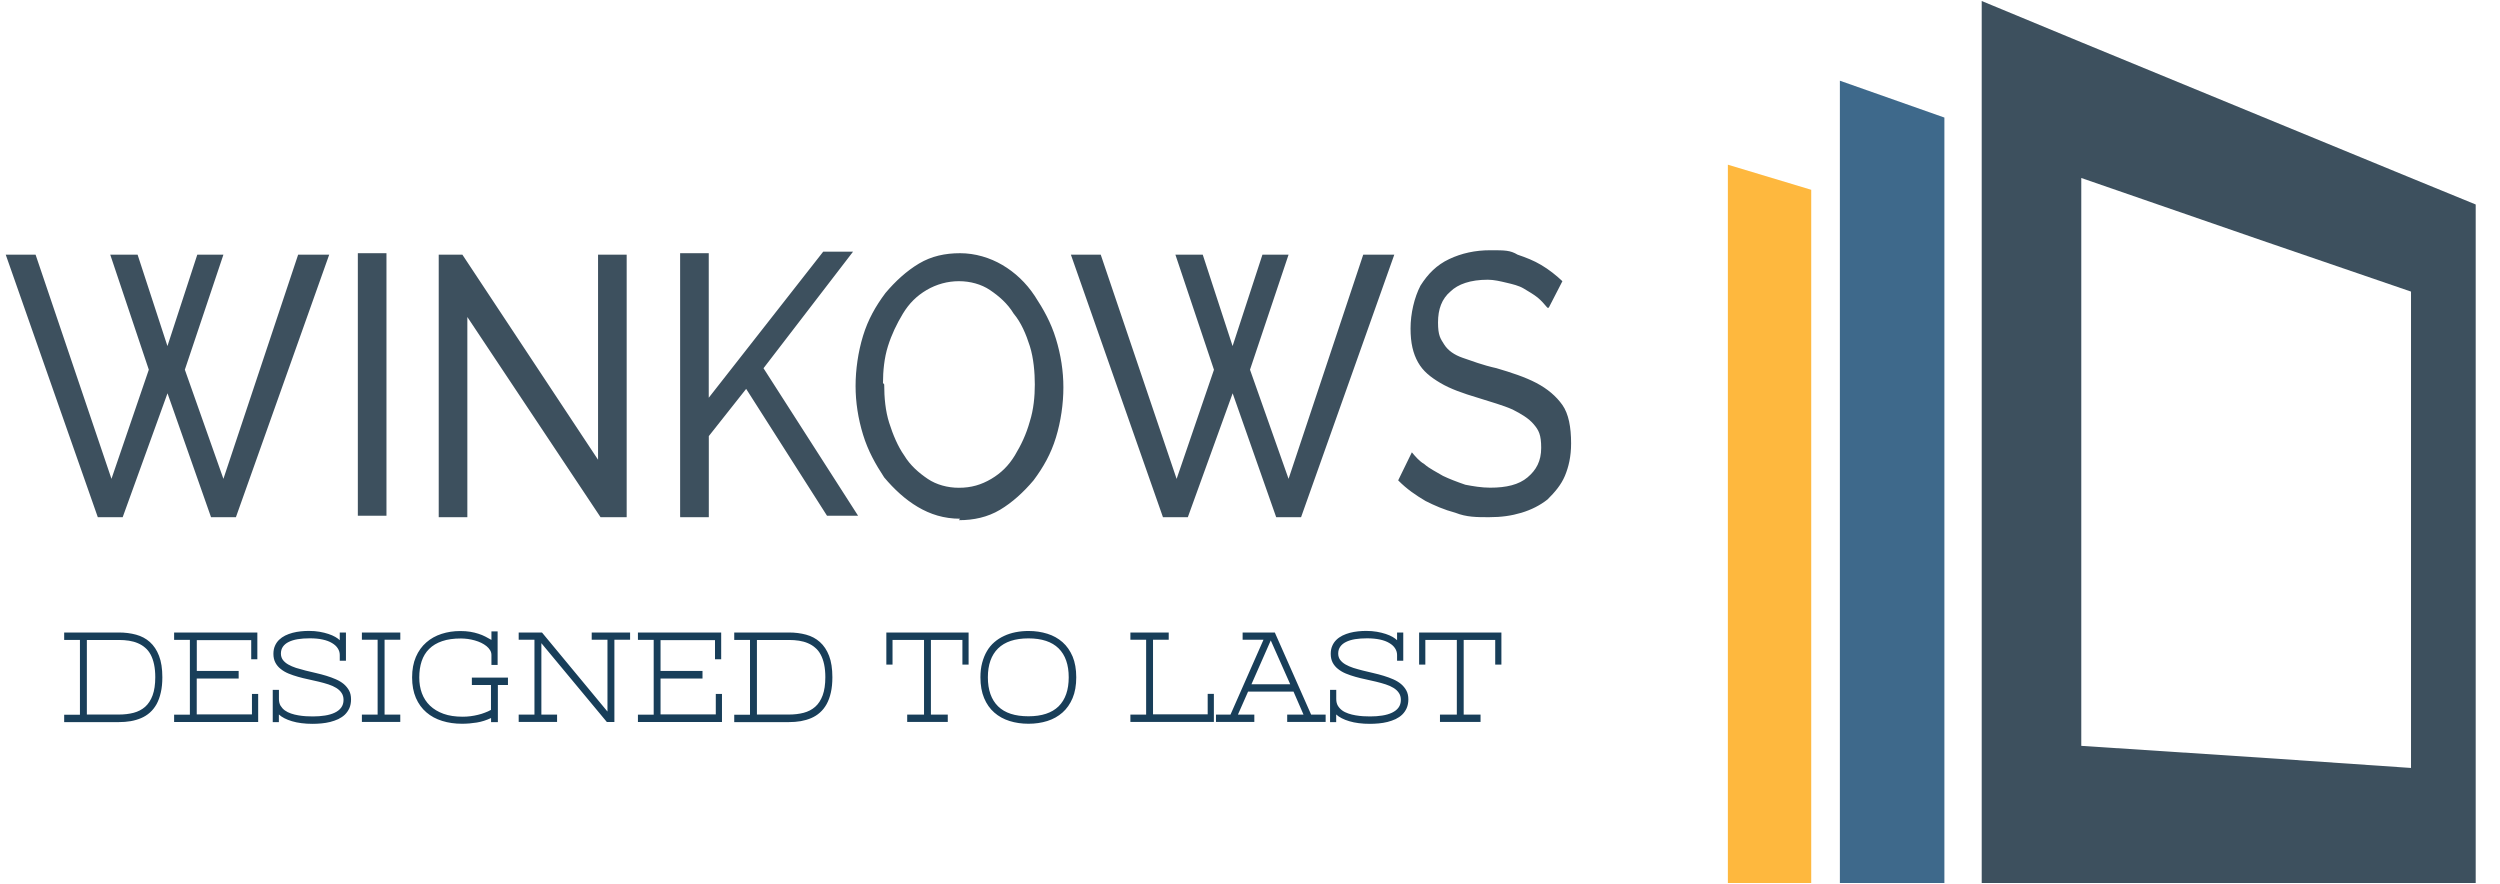 <svg width="82" height="29" viewBox="0 0 82 29" fill="none" xmlns="http://www.w3.org/2000/svg">
<path d="M3.656 8.353H4.513L5.492 11.351L6.471 8.353H7.328L6.063 12.126L7.328 15.706L9.779 8.353H10.798L7.738 16.964H6.922L5.494 12.9L4.024 16.964H3.208L0.188 8.353H1.167L3.656 15.706L4.881 12.126L3.616 8.353M11.737 16.916V8.305H12.676V16.916H11.737ZM15.329 10.336V16.964H14.39V8.353H15.166L19.616 15.079V8.353H20.555V16.964H19.698L15.288 10.336M22.308 16.916V8.305H23.247V13.046L27.001 8.255H27.98L25.043 12.078L28.145 16.916H27.126L24.474 12.755L23.249 14.304V16.964H22.31M31.491 17.014C30.96 17.014 30.512 16.869 30.104 16.628C29.695 16.387 29.328 16.047 29.002 15.66C28.716 15.224 28.471 14.79 28.308 14.257C28.145 13.725 28.063 13.191 28.063 12.66C28.063 12.128 28.145 11.547 28.308 11.015C28.471 10.484 28.716 10.048 29.042 9.612C29.368 9.225 29.736 8.887 30.144 8.644C30.552 8.401 31 8.305 31.491 8.305C31.982 8.305 32.47 8.451 32.879 8.692C33.287 8.932 33.655 9.273 33.94 9.707C34.226 10.143 34.471 10.577 34.634 11.111C34.797 11.642 34.879 12.176 34.879 12.707C34.879 13.239 34.797 13.82 34.634 14.352C34.471 14.883 34.226 15.32 33.9 15.756C33.574 16.142 33.206 16.48 32.798 16.723C32.39 16.964 31.942 17.062 31.451 17.062M29.002 12.61C29.002 13.046 29.042 13.48 29.165 13.868C29.287 14.254 29.45 14.643 29.655 14.934C29.858 15.272 30.146 15.515 30.431 15.708C30.717 15.901 31.085 15.999 31.451 15.999C31.859 15.999 32.185 15.901 32.513 15.708C32.838 15.515 33.084 15.272 33.289 14.934C33.492 14.595 33.657 14.257 33.779 13.82C33.902 13.434 33.942 12.998 33.942 12.612C33.942 12.226 33.902 11.742 33.779 11.354C33.657 10.968 33.494 10.579 33.249 10.288C33.045 9.95 32.758 9.707 32.472 9.514C32.187 9.321 31.819 9.223 31.453 9.223C31.085 9.223 30.719 9.321 30.391 9.514C30.066 9.707 29.82 9.95 29.615 10.288C29.412 10.627 29.247 10.965 29.125 11.354C29.002 11.74 28.962 12.176 28.962 12.562M38.593 8.353H39.45L40.429 11.351L41.408 8.353H42.265L41 12.126L42.265 15.706L44.714 8.353H45.733L42.675 16.964H41.859L40.431 12.9L38.961 16.964H38.145L35.125 8.353H36.104L38.593 15.708L39.818 12.128L38.553 8.353M50.756 10.095C50.674 9.998 50.553 9.855 50.431 9.757C50.308 9.659 50.145 9.564 49.982 9.466C49.819 9.368 49.614 9.321 49.411 9.273C49.208 9.225 49.003 9.175 48.8 9.175C48.229 9.175 47.821 9.321 47.575 9.561C47.29 9.802 47.167 10.143 47.167 10.577C47.167 11.013 47.249 11.108 47.37 11.301C47.493 11.494 47.696 11.64 47.981 11.738C48.267 11.835 48.635 11.978 49.083 12.076C49.574 12.221 50.022 12.367 50.39 12.56C50.758 12.753 51.044 12.996 51.247 13.284C51.45 13.573 51.532 14.009 51.532 14.543C51.532 14.979 51.45 15.317 51.329 15.608C51.207 15.899 51.004 16.14 50.758 16.383C50.513 16.576 50.227 16.721 49.902 16.819C49.576 16.916 49.248 16.964 48.84 16.964C48.432 16.964 48.106 16.964 47.738 16.819C47.37 16.721 47.044 16.578 46.759 16.433C46.433 16.24 46.148 16.047 45.86 15.756L46.309 14.836C46.431 14.981 46.554 15.127 46.717 15.222C46.88 15.367 47.085 15.463 47.328 15.608C47.531 15.706 47.776 15.801 48.062 15.899C48.307 15.946 48.593 15.996 48.878 15.996C49.409 15.996 49.817 15.899 50.103 15.658C50.388 15.417 50.551 15.127 50.551 14.69C50.551 14.254 50.469 14.109 50.306 13.916C50.143 13.723 49.898 13.577 49.612 13.432C49.286 13.287 48.919 13.191 48.47 13.046C47.98 12.9 47.571 12.755 47.245 12.562C46.92 12.369 46.675 12.176 46.512 11.885C46.349 11.595 46.266 11.256 46.266 10.772C46.266 10.288 46.389 9.757 46.592 9.368C46.837 8.982 47.123 8.692 47.531 8.499C47.939 8.305 48.388 8.208 48.878 8.208C49.369 8.208 49.532 8.208 49.777 8.353C50.063 8.451 50.308 8.546 50.553 8.692C50.799 8.837 51.044 9.03 51.247 9.223L50.799 10.093" fill="#3D505E"/>
<path fill-rule="evenodd" clip-rule="evenodd" d="M56.674 28.962H59.408V6.225L56.674 5.402V28.962Z" fill="#FEB83E"/>
<path fill-rule="evenodd" clip-rule="evenodd" d="M60.348 28.962H63.776V3.856L60.348 2.647V28.962Z" fill="#3E698B"/>
<path fill-rule="evenodd" clip-rule="evenodd" d="M81.205 6.708L79.081 5.838L74.143 3.806L68.266 1.386L65 0.033V28.962H81.203V6.708H81.205ZM68.266 24.464V5.838L74.143 7.871L79.081 9.564V25.189L74.143 24.85L68.266 24.464Z" fill="#3D505E"/>
<path d="M2.107 20.746H3.897C4.1 20.746 4.289 20.77 4.462 20.817C4.637 20.865 4.788 20.944 4.915 21.058C5.043 21.173 5.144 21.323 5.216 21.511C5.289 21.699 5.325 21.933 5.325 22.214C5.325 22.402 5.309 22.569 5.274 22.715C5.242 22.86 5.194 22.989 5.136 23.096C5.075 23.203 5.003 23.296 4.917 23.372C4.83 23.449 4.736 23.508 4.629 23.554C4.522 23.599 4.41 23.632 4.287 23.654C4.165 23.675 4.034 23.685 3.899 23.685H2.105V23.444H2.622V20.989H2.105V20.746M5.093 22.212C5.093 22.052 5.079 21.912 5.053 21.79C5.027 21.668 4.989 21.561 4.941 21.471C4.892 21.38 4.832 21.304 4.76 21.244C4.689 21.182 4.609 21.134 4.52 21.096C4.432 21.058 4.335 21.032 4.231 21.015C4.126 20.999 4.016 20.991 3.897 20.991H2.849V23.437H3.897C4.074 23.437 4.235 23.418 4.382 23.38C4.528 23.341 4.653 23.277 4.76 23.184C4.864 23.091 4.947 22.965 5.005 22.808C5.063 22.65 5.093 22.45 5.093 22.212ZM8.24 21.625V20.996H6.455V22.007H7.828V22.255H6.453V23.432H8.264V22.76H8.468V23.682H5.711V23.442H6.228V20.987H5.711V20.748H8.441V21.625H8.24ZM8.946 23.682V22.627H9.149V22.929C9.149 23.013 9.167 23.087 9.201 23.146C9.238 23.206 9.284 23.258 9.342 23.301C9.401 23.344 9.469 23.377 9.545 23.403C9.622 23.43 9.702 23.449 9.785 23.463C9.867 23.477 9.949 23.487 10.032 23.492C10.114 23.496 10.191 23.499 10.261 23.499C10.404 23.499 10.535 23.489 10.657 23.47C10.78 23.451 10.886 23.42 10.977 23.377C11.068 23.334 11.14 23.279 11.19 23.21C11.242 23.141 11.268 23.055 11.268 22.955C11.268 22.867 11.246 22.791 11.204 22.729C11.162 22.665 11.104 22.61 11.029 22.564C10.955 22.519 10.87 22.479 10.772 22.448C10.673 22.417 10.569 22.386 10.458 22.36C10.348 22.333 10.235 22.307 10.118 22.283C10.002 22.259 9.889 22.231 9.779 22.2C9.668 22.169 9.563 22.133 9.465 22.093C9.366 22.052 9.282 22.002 9.207 21.942C9.133 21.885 9.075 21.814 9.033 21.735C8.99 21.654 8.968 21.559 8.968 21.447C8.968 21.349 8.984 21.261 9.018 21.185C9.051 21.108 9.097 21.042 9.153 20.987C9.21 20.932 9.278 20.884 9.354 20.846C9.431 20.808 9.513 20.779 9.598 20.756C9.684 20.734 9.773 20.717 9.865 20.708C9.958 20.698 10.046 20.694 10.134 20.694C10.259 20.694 10.374 20.703 10.482 20.722C10.589 20.741 10.687 20.765 10.774 20.794C10.86 20.822 10.935 20.856 10.997 20.891C11.059 20.927 11.108 20.963 11.144 20.999V20.748H11.347V21.671H11.144V21.483C11.144 21.404 11.122 21.332 11.079 21.266C11.037 21.199 10.975 21.142 10.89 21.092C10.808 21.042 10.706 21.003 10.583 20.977C10.46 20.949 10.319 20.937 10.159 20.937C10.014 20.937 9.883 20.946 9.767 20.965C9.65 20.984 9.551 21.015 9.469 21.056C9.386 21.096 9.324 21.149 9.28 21.211C9.236 21.275 9.214 21.349 9.214 21.437C9.214 21.518 9.236 21.587 9.278 21.645C9.322 21.702 9.378 21.752 9.453 21.795C9.525 21.838 9.612 21.873 9.71 21.907C9.809 21.938 9.913 21.966 10.024 21.995C10.134 22.021 10.247 22.05 10.364 22.076C10.48 22.102 10.593 22.133 10.704 22.166C10.814 22.2 10.919 22.238 11.017 22.281C11.116 22.324 11.202 22.376 11.275 22.436C11.347 22.498 11.405 22.569 11.45 22.65C11.494 22.731 11.514 22.829 11.514 22.939C11.514 23.048 11.496 23.144 11.46 23.227C11.423 23.308 11.373 23.38 11.313 23.439C11.25 23.499 11.178 23.546 11.096 23.587C11.011 23.625 10.925 23.656 10.83 23.68C10.738 23.704 10.641 23.718 10.543 23.728C10.444 23.737 10.348 23.742 10.255 23.742C10.124 23.742 10.002 23.735 9.889 23.72C9.777 23.706 9.672 23.685 9.577 23.656C9.483 23.628 9.401 23.596 9.328 23.558C9.256 23.52 9.195 23.48 9.147 23.434V23.685H8.946M11.872 20.746H13.13V20.984H12.614V23.439H13.129V23.68H11.87V23.439H12.386V20.984H11.87V20.746M16.107 23.682V23.551C15.954 23.623 15.799 23.673 15.64 23.699C15.481 23.725 15.318 23.739 15.153 23.739C14.92 23.739 14.705 23.709 14.504 23.646C14.305 23.585 14.132 23.492 13.985 23.365C13.838 23.239 13.724 23.082 13.641 22.891C13.559 22.7 13.517 22.476 13.517 22.219C13.517 21.962 13.559 21.738 13.641 21.547C13.724 21.356 13.838 21.197 13.981 21.073C14.124 20.946 14.293 20.853 14.484 20.791C14.675 20.729 14.878 20.698 15.095 20.698C15.216 20.698 15.324 20.706 15.423 20.722C15.521 20.739 15.612 20.76 15.692 20.787C15.775 20.813 15.849 20.844 15.919 20.88C15.99 20.915 16.056 20.951 16.119 20.989V20.71H16.322V21.809H16.119V21.483C16.119 21.425 16.104 21.373 16.074 21.325C16.044 21.277 16.006 21.232 15.956 21.192C15.905 21.151 15.847 21.116 15.783 21.084C15.718 21.053 15.646 21.027 15.574 21.006C15.499 20.984 15.423 20.97 15.346 20.958C15.268 20.949 15.194 20.942 15.121 20.942C14.88 20.942 14.675 20.97 14.502 21.03C14.329 21.089 14.188 21.173 14.076 21.285C13.965 21.394 13.883 21.53 13.83 21.688C13.778 21.845 13.752 22.023 13.752 22.224C13.752 22.41 13.78 22.581 13.838 22.738C13.897 22.896 13.985 23.032 14.104 23.146C14.222 23.26 14.371 23.349 14.548 23.413C14.725 23.477 14.934 23.508 15.174 23.508C15.26 23.508 15.346 23.503 15.431 23.492C15.515 23.482 15.6 23.465 15.678 23.446C15.759 23.427 15.835 23.403 15.905 23.375C15.978 23.349 16.044 23.318 16.104 23.284V22.467H15.477V22.226H16.661V22.467H16.33V23.687H16.107M17.013 20.746H17.777L19.925 23.339V20.984H19.408V20.746H20.667V20.984H20.152V23.682H19.905L17.757 21.096V23.439H18.272V23.68H17.013V23.439H17.53V20.984H17.013V20.746ZM23.452 21.625V20.996H21.666V22.007H23.042V22.255H21.666V23.432H23.478V22.76H23.681V23.682H20.924V23.442H21.441V20.987H20.924V20.748H23.655V21.625H23.452ZM24.085 20.746H25.875C26.078 20.746 26.267 20.77 26.44 20.817C26.615 20.865 26.765 20.944 26.892 21.058C27.021 21.173 27.121 21.323 27.194 21.511C27.266 21.699 27.302 21.933 27.302 22.214C27.302 22.402 27.286 22.569 27.252 22.715C27.22 22.86 27.172 22.989 27.113 23.096C27.053 23.203 26.981 23.296 26.894 23.372C26.808 23.449 26.713 23.508 26.607 23.554C26.5 23.599 26.387 23.632 26.265 23.654C26.142 23.675 26.012 23.685 25.877 23.685H24.083V23.444H24.6V20.989H24.083V20.746M27.071 22.212C27.071 22.052 27.057 21.912 27.031 21.79C27.005 21.668 26.967 21.561 26.918 21.471C26.87 21.38 26.81 21.304 26.737 21.244C26.667 21.182 26.587 21.134 26.498 21.096C26.41 21.058 26.313 21.032 26.209 21.015C26.104 20.999 25.993 20.991 25.875 20.991H24.827V23.437H25.875C26.052 23.437 26.213 23.418 26.359 23.38C26.506 23.341 26.631 23.277 26.737 23.184C26.844 23.091 26.924 22.965 26.983 22.808C27.041 22.65 27.071 22.45 27.071 22.212ZM29.072 21.799V20.746H31.77V21.799H31.567V20.989H30.534V23.439H31.087V23.68H29.756V23.439H30.308V20.989H29.275V21.799H29.072ZM35.301 22.216C35.301 22.481 35.261 22.707 35.181 22.898C35.1 23.089 34.99 23.248 34.849 23.372C34.708 23.496 34.543 23.589 34.352 23.649C34.161 23.709 33.956 23.739 33.735 23.739C33.512 23.739 33.305 23.709 33.114 23.649C32.922 23.589 32.754 23.496 32.613 23.372C32.47 23.248 32.359 23.089 32.279 22.898C32.199 22.707 32.158 22.479 32.158 22.216C32.158 22.043 32.176 21.883 32.215 21.74C32.253 21.597 32.305 21.468 32.372 21.356C32.438 21.242 32.52 21.144 32.615 21.063C32.711 20.98 32.816 20.913 32.935 20.858C33.051 20.803 33.178 20.763 33.313 20.736C33.447 20.71 33.588 20.696 33.737 20.696C33.958 20.696 34.163 20.727 34.354 20.787C34.545 20.846 34.71 20.939 34.851 21.063C34.992 21.187 35.102 21.347 35.183 21.537C35.261 21.726 35.301 21.952 35.301 22.216ZM35.054 22.216C35.054 21.802 34.943 21.485 34.722 21.266C34.501 21.049 34.171 20.939 33.733 20.939C33.292 20.939 32.961 21.049 32.737 21.268C32.514 21.487 32.402 21.804 32.402 22.216C32.402 22.631 32.514 22.948 32.737 23.168C32.961 23.387 33.292 23.494 33.733 23.494C34.171 23.494 34.501 23.384 34.722 23.168C34.943 22.948 35.054 22.631 35.054 22.216ZM37.075 20.746H38.334V20.984H37.819V23.43H39.612V22.758H39.815V23.68H37.077V23.439H37.593V20.984H37.077V20.746M40.758 20.746H41.814L43.005 23.439H43.481V23.68H42.22V23.439H42.755L42.427 22.684H40.937L40.604 23.439H41.142V23.68H39.884V23.439H40.36L41.442 20.984H40.758V20.746ZM41.681 21.006L41.048 22.443H42.319L41.681 21.006ZM43.626 23.682V22.627H43.829V22.929C43.829 23.013 43.847 23.087 43.881 23.146C43.917 23.206 43.964 23.258 44.022 23.301C44.08 23.344 44.149 23.377 44.225 23.403C44.301 23.43 44.382 23.449 44.464 23.463C44.547 23.477 44.629 23.487 44.712 23.492C44.794 23.496 44.87 23.499 44.941 23.499C45.084 23.499 45.214 23.489 45.337 23.47C45.46 23.451 45.566 23.42 45.657 23.377C45.747 23.334 45.82 23.279 45.87 23.21C45.922 23.141 45.948 23.055 45.948 22.955C45.948 22.867 45.926 22.791 45.884 22.729C45.842 22.665 45.783 22.61 45.709 22.564C45.635 22.519 45.55 22.479 45.452 22.448C45.353 22.417 45.248 22.386 45.138 22.36C45.027 22.333 44.915 22.307 44.798 22.283C44.681 22.259 44.569 22.231 44.458 22.2C44.348 22.169 44.243 22.133 44.145 22.093C44.046 22.052 43.962 22.002 43.887 21.942C43.813 21.885 43.755 21.814 43.712 21.735C43.67 21.654 43.648 21.559 43.648 21.447C43.648 21.349 43.664 21.261 43.698 21.185C43.73 21.108 43.777 21.042 43.833 20.987C43.889 20.932 43.958 20.884 44.034 20.846C44.11 20.808 44.193 20.779 44.277 20.756C44.364 20.734 44.452 20.717 44.545 20.708C44.637 20.698 44.726 20.694 44.814 20.694C44.939 20.694 45.053 20.703 45.162 20.722C45.269 20.741 45.367 20.765 45.454 20.794C45.54 20.822 45.614 20.856 45.677 20.891C45.739 20.927 45.787 20.963 45.824 20.999V20.748H46.027V21.671H45.824V21.483C45.824 21.404 45.801 21.332 45.759 21.266C45.717 21.199 45.655 21.142 45.57 21.092C45.488 21.042 45.385 21.003 45.263 20.977C45.14 20.951 44.999 20.937 44.838 20.937C44.694 20.937 44.563 20.946 44.446 20.965C44.33 20.984 44.231 21.015 44.149 21.056C44.066 21.096 44.004 21.149 43.96 21.211C43.915 21.275 43.893 21.349 43.893 21.437C43.893 21.518 43.915 21.587 43.958 21.645C44.002 21.702 44.058 21.752 44.133 21.795C44.207 21.838 44.291 21.873 44.39 21.907C44.488 21.938 44.593 21.966 44.704 21.995C44.814 22.021 44.927 22.05 45.043 22.076C45.16 22.102 45.273 22.133 45.383 22.166C45.494 22.2 45.598 22.238 45.697 22.281C45.795 22.324 45.882 22.376 45.954 22.436C46.027 22.498 46.085 22.569 46.129 22.65C46.173 22.731 46.194 22.829 46.194 22.939C46.194 23.048 46.175 23.144 46.139 23.227C46.103 23.308 46.053 23.38 45.992 23.439C45.93 23.499 45.858 23.546 45.775 23.587C45.691 23.625 45.604 23.656 45.51 23.68C45.415 23.704 45.321 23.718 45.222 23.728C45.124 23.737 45.027 23.742 44.935 23.742C44.804 23.742 44.681 23.735 44.569 23.72C44.456 23.706 44.352 23.685 44.257 23.656C44.163 23.628 44.08 23.596 44.008 23.558C43.935 23.52 43.875 23.48 43.827 23.434V23.685H43.626M46.547 21.799V20.746H49.246V21.799H49.043V20.989H48.009V23.439H48.562V23.68H47.231V23.439H47.784V20.989H46.751V21.799H46.547Z" fill="#183E59"/>
</svg>
